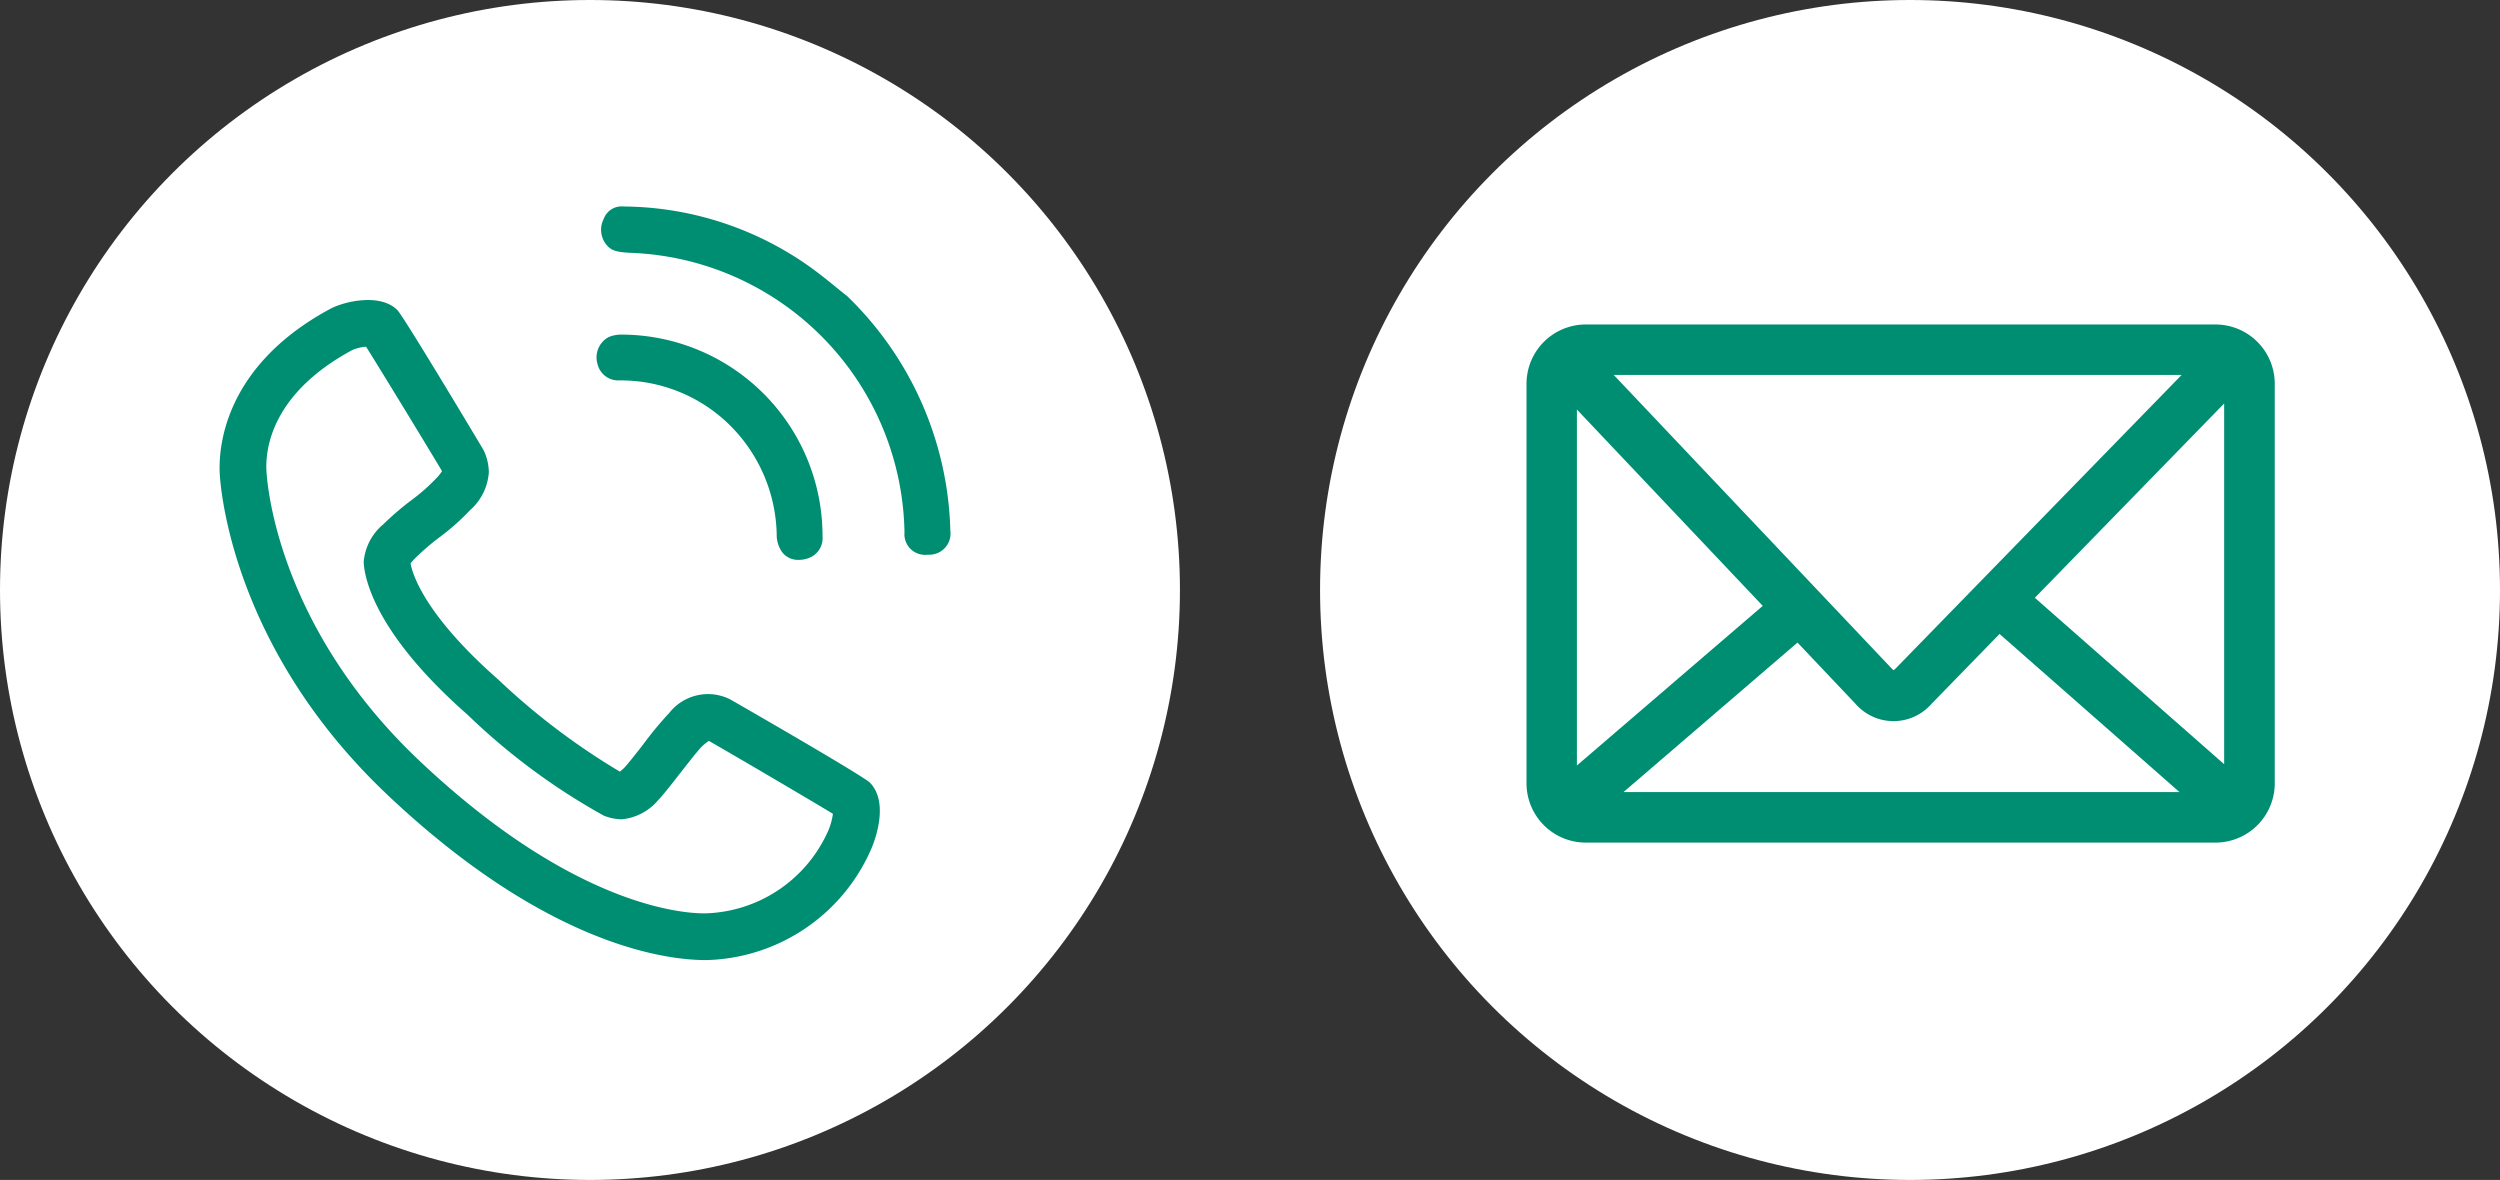 <svg xmlns="http://www.w3.org/2000/svg" width="84.75" height="40" viewBox="0 0 84.75 40">
  <rect x="0" y="0" width="84.75" height="40" fill="#333333" stroke="none"/>
  <g id="contact-icon" transform="translate(-71 -588)">
    <g id="グループ_15155" data-name="グループ 15155" transform="translate(-1124 -17)">
      <circle id="楕円形_510" data-name="楕円形 510" cx="20" cy="20" r="20" transform="translate(1195 605)" fill="#fff"/>
      <g id="グループ_12276" data-name="グループ 12276" transform="translate(1202.445 612)">
        <path id="パス_76622" data-name="パス 76622" d="M324.627,137.952c-1.253,0-5.335-.449-10.795-5.628-5.187-4.921-5.624-10.265-5.656-10.858-.045-.813.093-3.617,3.735-5.584.494-.267,1.71-.541,2.284.034.221.22,2.9,4.706,2.92,4.742a1.748,1.748,0,0,1,.182.764,1.883,1.883,0,0,1-.639,1.282,7.932,7.932,0,0,1-1.012.9,8.166,8.166,0,0,0-.831.71,1.743,1.743,0,0,0-.172.191c.06.336.453,1.723,2.975,3.939a23.333,23.333,0,0,0,4.123,3.121,1.822,1.822,0,0,0,.17-.155c.095-.1.381-.463.611-.757a12.257,12.257,0,0,1,.9-1.088,1.67,1.67,0,0,1,2.046-.456c.038.018,4.518,2.594,4.749,2.83.655.671.166,1.956.061,2.207a6.264,6.264,0,0,1-5.574,3.806Zm-11.49-20.792a1.393,1.393,0,0,0-.473.115c-2.744,1.482-2.946,3.363-2.905,4.1.029.529.421,5.3,5.164,9.8,5.276,5,9.032,5.21,9.741,5.193a4.7,4.7,0,0,0,4.153-2.833h0a2.243,2.243,0,0,0,.145-.541c-.882-.536-3.935-2.325-4.2-2.467l-.011,0a1.533,1.533,0,0,0-.237.192c-.115.109-.493.594-.743.914-.353.453-.578.738-.728.891a1.842,1.842,0,0,1-1.243.657,1.759,1.759,0,0,1-.6-.122,21.938,21.938,0,0,1-4.621-3.421c-3.186-2.8-3.5-4.669-3.524-5.175a1.847,1.847,0,0,1,.656-1.275,9.8,9.8,0,0,1,.994-.85,6.327,6.327,0,0,0,.812-.72,1.532,1.532,0,0,0,.191-.235c0-.009-.008-.019-.013-.03C315.559,121.112,313.685,118.03,313.136,117.16Zm8.533,14.453Z" transform="translate(-308.171 -112.406)" fill="#008e72"/>
        <path id="パス_76623" data-name="パス 76623" d="M350.239,119.778a.7.7,0,0,1-.759-.76,9.645,9.645,0,0,0-9.328-9.478c-.383-.022-.592-.063-.746-.238a.8.8,0,0,1-.123-.907.644.644,0,0,1,.677-.424,11.033,11.033,0,0,1,6.027,1.849c.454.3.878.646,1.218.923.122.1.231.187.324.259a11.444,11.444,0,0,1,3.505,7.952.719.719,0,0,1-.731.822Z" transform="translate(-326.263 -107.971)" fill="#008e72"/>
        <path id="パス_76624" data-name="パス 76624" d="M345.674,126.026a.677.677,0,0,1-.563-.269,1.024,1.024,0,0,1-.178-.525,5.36,5.36,0,0,0-1.7-3.878,5.264,5.264,0,0,0-3.64-1.412.721.721,0,0,1-.733-.547.784.784,0,0,1,.365-.917,1.077,1.077,0,0,1,.436-.089,6.827,6.827,0,0,1,6.825,6.835.719.719,0,0,1-.456.735.987.987,0,0,1-.351.067Z" transform="translate(-326.047 -114.046)" fill="#008e72"/>
      </g>
    </g>
    <g id="グループ_15156" data-name="グループ 15156" transform="translate(-1079.25 -49)">
      <circle id="楕円形_511" data-name="楕円形 511" cx="20" cy="20" r="20" transform="translate(1195 637)" fill="#fff"/>
      <path id="パス_83720" data-name="パス 83720" d="M312.55,59.243H291.2a2.01,2.01,0,0,0-2.008,2.007V74.8a2.01,2.01,0,0,0,2.008,2.007H312.55a2.01,2.01,0,0,0,2.007-2.007V61.25A2.01,2.01,0,0,0,312.55,59.243ZM301.715,70.894a.783.783,0,0,1-.078.069.515.515,0,0,1-.06-.052l-9.428-9.957H311.4ZM297.2,68.782l-6.3,5.411V62.126Zm1.178,1.244,1.969,2.079a1.709,1.709,0,0,0,2.581-.009l2.3-2.362,6.1,5.361H292.479Zm14.464,4.124-6.418-5.642,6.418-6.587Z" transform="translate(912.807 588.757)" fill="#008e72"/>
    </g>
  </g>
</svg>
